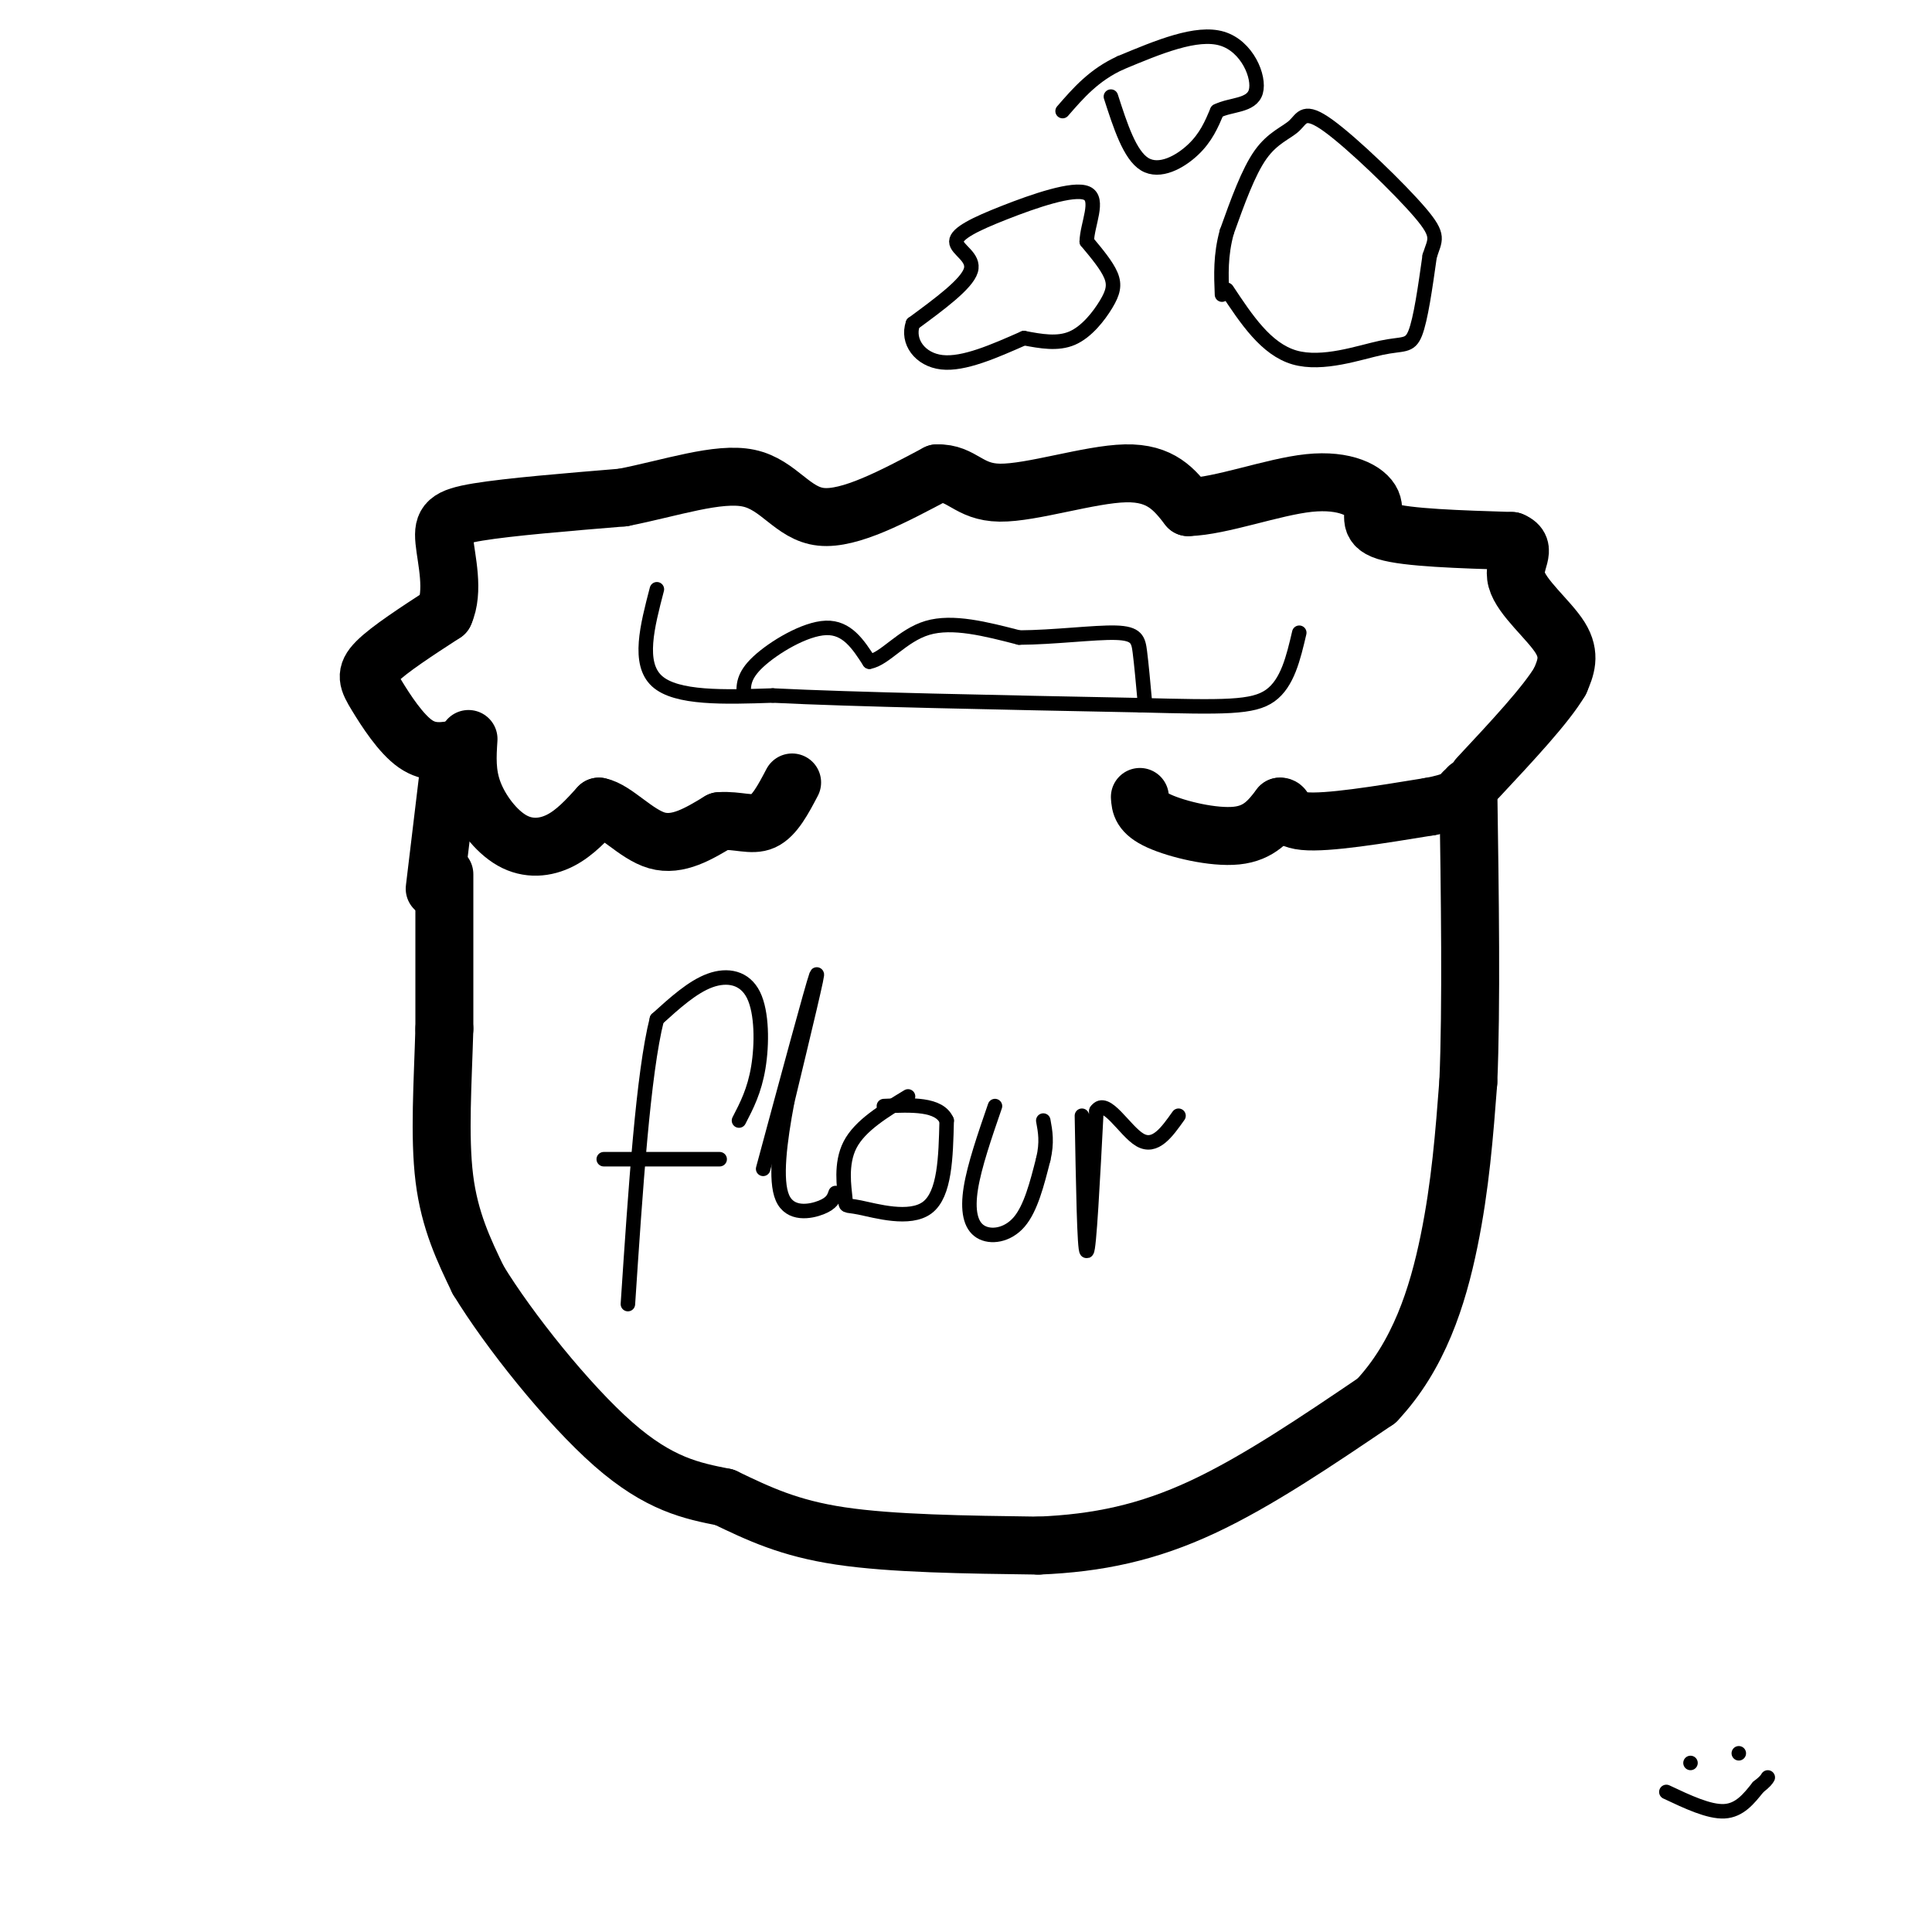 <svg viewBox='0 0 400 400' version='1.1' xmlns='http://www.w3.org/2000/svg' xmlns:xlink='http://www.w3.org/1999/xlink'><g fill='none' stroke='#000000' stroke-width='12' stroke-linecap='round' stroke-linejoin='round'><path d='M92,181c0.000,0.000 0.000,32.000 0,32'/><path d='M92,213c-0.311,10.933 -1.089,22.267 0,31c1.089,8.733 4.044,14.867 7,21'/><path d='M99,265c6.289,10.333 18.511,25.667 28,34c9.489,8.333 16.244,9.667 23,11'/><path d='M150,310c7.089,3.400 13.311,6.400 24,8c10.689,1.600 25.844,1.800 41,2'/><path d='M215,320c12.333,-0.489 22.667,-2.711 34,-8c11.333,-5.289 23.667,-13.644 36,-22'/><path d='M285,290c8.756,-9.289 12.644,-21.511 15,-33c2.356,-11.489 3.178,-22.244 4,-33'/><path d='M304,224c0.667,-15.667 0.333,-38.333 0,-61'/><path d='M90,184c0.000,0.000 3.000,-25.000 3,-25'/><path d='M97,153c-0.232,3.560 -0.464,7.119 1,11c1.464,3.881 4.625,8.083 8,10c3.375,1.917 6.964,1.548 10,0c3.036,-1.548 5.518,-4.274 8,-7'/><path d='M124,167c3.333,0.644 7.667,5.756 12,7c4.333,1.244 8.667,-1.378 13,-4'/><path d='M149,170c3.756,-0.267 6.644,1.067 9,0c2.356,-1.067 4.178,-4.533 6,-8'/><path d='M236,165c0.111,1.644 0.222,3.289 4,5c3.778,1.711 11.222,3.489 16,3c4.778,-0.489 6.889,-3.244 9,-6'/><path d='M265,167c1.356,-0.133 0.244,2.533 5,3c4.756,0.467 15.378,-1.267 26,-3'/><path d='M296,167c5.500,-1.000 6.250,-2.000 7,-3'/><path d='M95,155c-2.982,0.560 -5.964,1.119 -9,-1c-3.036,-2.119 -6.125,-6.917 -8,-10c-1.875,-3.083 -2.536,-4.452 0,-7c2.536,-2.548 8.268,-6.274 14,-10'/><path d='M92,127c2.107,-4.619 0.375,-11.167 0,-15c-0.375,-3.833 0.607,-4.952 7,-6c6.393,-1.048 18.196,-2.024 30,-3'/><path d='M129,103c9.917,-1.952 19.708,-5.333 26,-4c6.292,1.333 9.083,7.381 15,8c5.917,0.619 14.958,-4.190 24,-9'/><path d='M194,98c5.262,-0.167 6.417,3.917 13,4c6.583,0.083 18.595,-3.833 26,-4c7.405,-0.167 10.202,3.417 13,7'/><path d='M246,105c6.850,-0.203 17.475,-4.209 25,-5c7.525,-0.791 11.949,1.633 13,4c1.051,2.367 -1.271,4.676 3,6c4.271,1.324 15.136,1.662 26,2'/><path d='M313,112c3.714,1.512 0.000,4.292 1,8c1.000,3.708 6.714,8.345 9,12c2.286,3.655 1.143,6.327 0,9'/><path d='M323,141c-2.833,4.833 -9.917,12.417 -17,20'/></g>
<g fill='none' stroke='#000000' stroke-width='3' stroke-linecap='round' stroke-linejoin='round'><path d='M136,122c-2.000,7.667 -4.000,15.333 0,19c4.000,3.667 14.000,3.333 24,3'/><path d='M160,144c16.667,0.833 46.333,1.417 76,2'/><path d='M236,146c17.556,0.444 23.444,0.556 27,-2c3.556,-2.556 4.778,-7.778 6,-13'/><path d='M154,144c-0.089,-2.022 -0.178,-4.044 3,-7c3.178,-2.956 9.622,-6.844 14,-7c4.378,-0.156 6.689,3.422 9,7'/><path d='M180,137c3.222,-0.556 6.778,-5.444 12,-7c5.222,-1.556 12.111,0.222 19,2'/><path d='M211,132c7.179,-0.036 15.625,-1.125 20,-1c4.375,0.125 4.679,1.464 5,4c0.321,2.536 0.661,6.268 1,10'/><path d='M254,60c4.071,6.149 8.143,12.298 14,14c5.857,1.702 13.500,-1.042 18,-2c4.500,-0.958 5.857,-0.131 7,-3c1.143,-2.869 2.071,-9.435 3,-16'/><path d='M296,53c1.074,-3.433 2.260,-4.017 -2,-9c-4.260,-4.983 -13.967,-14.367 -19,-18c-5.033,-3.633 -5.394,-1.517 -7,0c-1.606,1.517 -4.459,2.433 -7,6c-2.541,3.567 -4.771,9.783 -7,16'/><path d='M254,48c-1.333,4.833 -1.167,8.917 -1,13'/><path d='M212,70c3.494,0.655 6.988,1.310 10,0c3.012,-1.310 5.542,-4.583 7,-7c1.458,-2.417 1.845,-3.976 1,-6c-0.845,-2.024 -2.923,-4.512 -5,-7'/><path d='M225,50c0.073,-3.509 2.754,-8.783 0,-10c-2.754,-1.217 -10.944,1.622 -17,4c-6.056,2.378 -9.976,4.294 -10,6c-0.024,1.706 3.850,3.202 3,6c-0.850,2.798 -6.425,6.899 -12,11'/><path d='M189,67c-1.289,3.711 1.489,7.489 6,8c4.511,0.511 10.756,-2.244 17,-5'/><path d='M230,20c1.956,6.067 3.911,12.133 7,14c3.089,1.867 7.311,-0.467 10,-3c2.689,-2.533 3.844,-5.267 5,-8'/><path d='M252,23c2.750,-1.429 7.125,-1.000 8,-4c0.875,-3.000 -1.750,-9.429 -7,-11c-5.250,-1.571 -13.125,1.714 -21,5'/><path d='M232,13c-5.500,2.500 -8.750,6.250 -12,10'/><path d='M153,232c1.601,-3.089 3.202,-6.179 4,-11c0.798,-4.821 0.792,-11.375 -1,-15c-1.792,-3.625 -5.369,-4.321 -9,-3c-3.631,1.321 -7.315,4.661 -11,8'/><path d='M136,211c-2.833,11.167 -4.417,35.083 -6,59'/><path d='M125,240c0.000,0.000 24.000,0.000 24,0'/><path d='M158,242c5.083,-18.833 10.167,-37.667 11,-40c0.833,-2.333 -2.583,11.833 -6,26'/><path d='M163,228c-1.595,8.393 -2.583,16.375 -1,20c1.583,3.625 5.738,2.893 8,2c2.262,-0.893 2.631,-1.946 3,-3'/><path d='M188,227c-4.973,3.013 -9.946,6.026 -12,10c-2.054,3.974 -1.190,8.911 -1,11c0.190,2.089 -0.295,1.332 3,2c3.295,0.668 10.370,2.762 14,0c3.630,-2.762 3.815,-10.381 4,-18'/><path d='M196,232c-1.500,-3.500 -7.250,-3.250 -13,-3'/><path d='M206,229c-2.131,6.185 -4.262,12.369 -5,17c-0.738,4.631 -0.083,7.708 2,9c2.083,1.292 5.595,0.798 8,-2c2.405,-2.798 3.702,-7.899 5,-13'/><path d='M216,240c0.833,-3.500 0.417,-5.750 0,-8'/><path d='M224,231c0.250,14.083 0.500,28.167 1,28c0.500,-0.167 1.250,-14.583 2,-29'/><path d='M227,230c1.956,-2.956 5.844,4.156 9,6c3.156,1.844 5.578,-1.578 8,-5'/><path d='M350,365c0.000,0.000 0.000,0.000 0,0'/><path d='M360,363c0.000,0.000 0.000,0.000 0,0'/><path d='M345,371c4.417,2.083 8.833,4.167 12,4c3.167,-0.167 5.083,-2.583 7,-5'/><path d='M364,370c1.500,-1.167 1.750,-1.583 2,-2'/></g>
</svg>